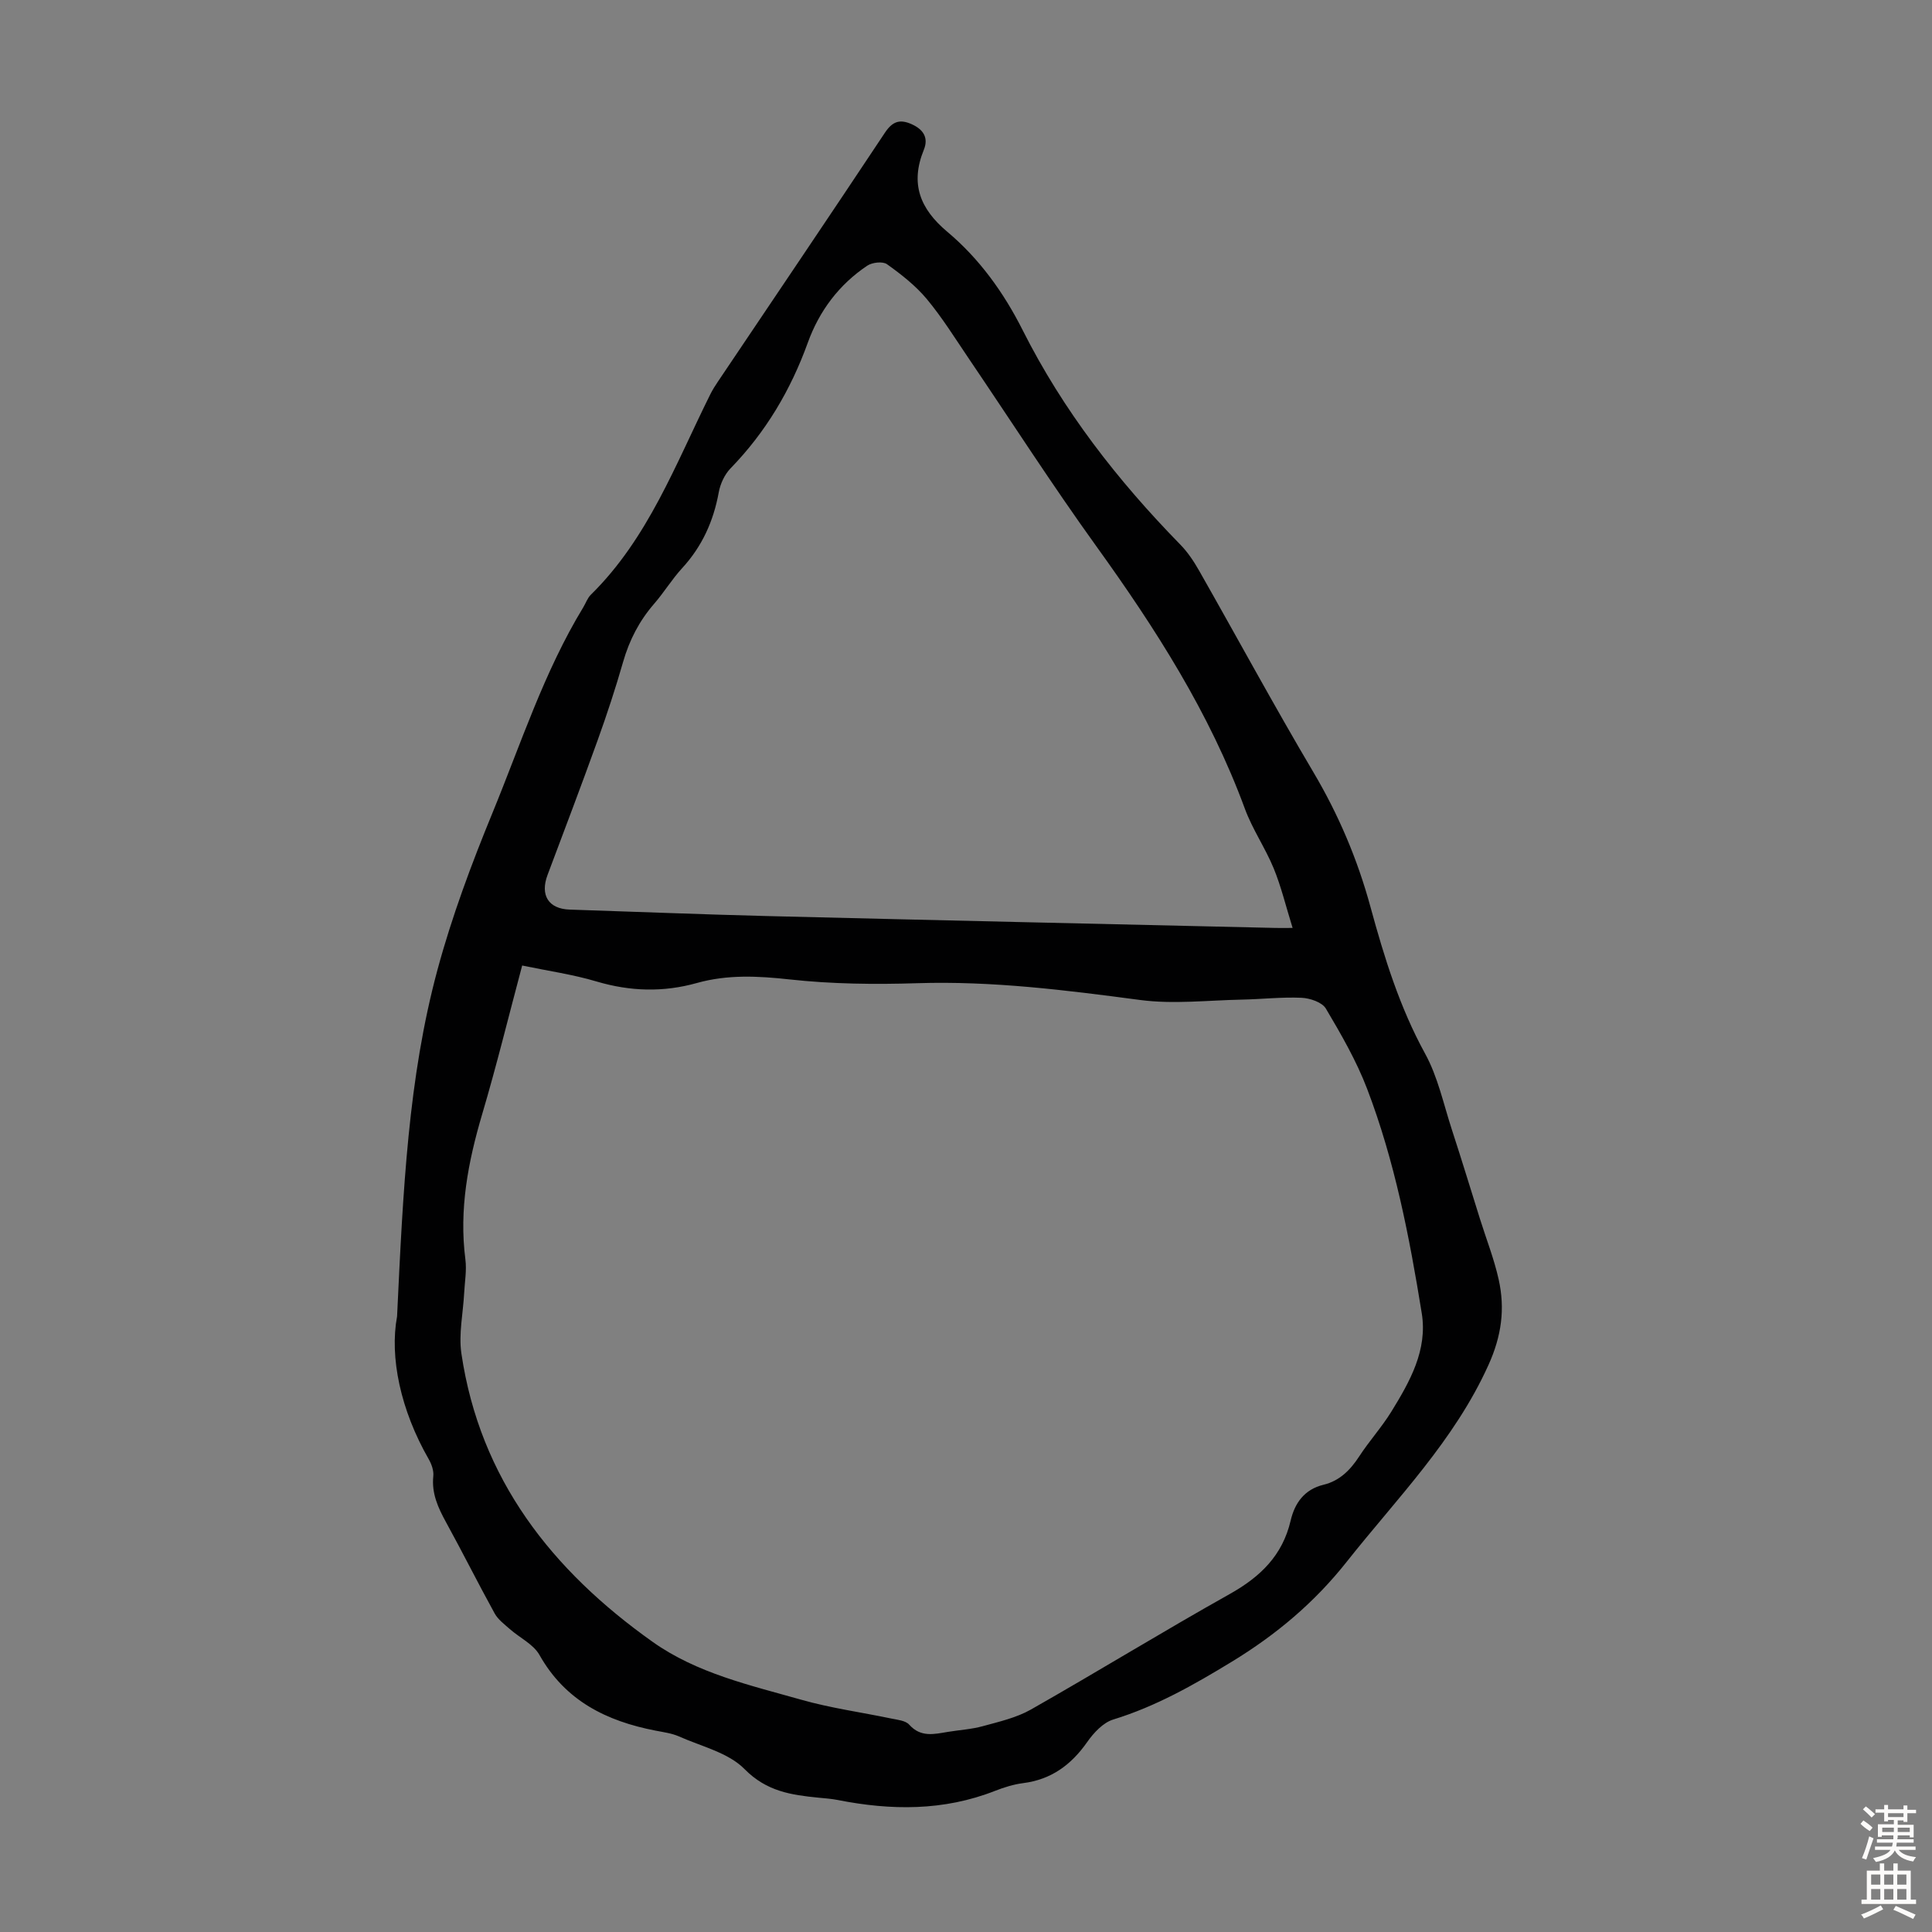 <svg enable-background="new 0 0 400 400" viewBox="0 0 400 400" xmlns="http://www.w3.org/2000/svg"><rect x="0" y="0" width="400" height="400" fill="#808080" stroke="none"/><path d="m82.21 272.54c1.24-26.3 2.32-49.37 8.36-71.74 2.99-11.07 7.04-21.91 11.4-32.52 5.89-14.34 10.67-29.2 18.8-42.56.52-.86.86-1.9 1.55-2.58 11.89-11.69 17.55-27.07 24.76-41.54.45-.9.99-1.75 1.55-2.58 11.54-17.17 23.14-34.31 34.58-51.54 1.55-2.33 3.06-2.87 5.51-1.78 2.46 1.09 3.57 2.83 2.54 5.34-2.84 6.98-.8 12.19 4.87 16.95 6.64 5.57 11.68 12.58 15.6 20.36 8.37 16.64 19.66 31.13 32.63 44.39 1.54 1.57 2.81 3.48 3.9 5.4 7.9 13.89 15.51 27.96 23.65 41.71 5.23 8.83 9.15 18.07 11.84 27.95 2.85 10.44 6.03 20.74 11.31 30.36 2.64 4.81 3.81 10.44 5.54 15.74 2.01 6.15 3.89 12.35 5.83 18.52 1.3 4.15 2.91 8.23 3.85 12.46 1.36 6.09.61 11.73-2.13 17.77-7.07 15.63-18.91 27.54-29.29 40.65-6.7 8.48-14.62 15.13-23.81 20.73-7.86 4.79-15.71 9.26-24.57 11.98-2.09.64-4.04 2.74-5.38 4.65-3.31 4.73-7.45 7.78-13.28 8.52-1.97.25-3.94.87-5.81 1.6-10.66 4.19-21.54 4.07-32.57 1.89-1.31-.26-2.66-.35-3.99-.48-5.63-.56-10.74-1.29-15.29-5.91-3.35-3.41-8.91-4.69-13.56-6.76-1.51-.67-3.23-.89-4.87-1.21-10.14-1.97-18.69-6.16-24.04-15.67-1.26-2.23-4.09-3.55-6.14-5.36-1.13-1-2.44-1.97-3.14-3.24-3.45-6.26-6.65-12.67-10.09-18.93-1.64-2.99-2.98-5.93-2.61-9.49.12-1.12-.35-2.46-.93-3.48-5.88-10.24-8.14-21.15-6.57-29.6zm25.9-72.64c-2.82 10.56-5.31 20.76-8.29 30.81-2.91 9.84-4.8 19.69-3.47 30.01.3 2.28-.13 4.66-.25 6.99-.22 4.19-1.17 8.48-.57 12.54 3.85 26.02 18.77 44.91 39.59 59.68 9.19 6.52 20.16 8.97 30.77 11.98 6.08 1.73 12.41 2.59 18.62 3.89 1.29.27 2.96.41 3.73 1.27 2.39 2.68 5.15 1.97 7.99 1.5 2.43-.4 4.92-.54 7.27-1.19 3.39-.93 6.95-1.74 9.96-3.45 13.8-7.84 27.33-16.16 41.17-23.92 6.3-3.54 10.89-7.95 12.58-15.17.84-3.6 2.81-6.47 6.82-7.44 3.31-.8 5.54-3.04 7.38-5.87 2.07-3.18 4.66-6.04 6.65-9.26 3.83-6.22 7.53-12.75 6.3-20.37-2.55-15.78-5.59-31.5-11.32-46.49-2.21-5.78-5.36-11.24-8.53-16.59-.78-1.32-3.29-2.16-5.05-2.24-4.12-.18-8.26.3-12.39.38-7.03.14-14.17.99-21.07.07-15.31-2.03-30.56-3.96-46.07-3.47-8.81.28-17.7.18-26.45-.78-6.55-.72-12.85-1.04-19.2.74-6.95 1.95-13.8 1.75-20.76-.31-4.88-1.46-10-2.18-15.41-3.31zm159.51-7.78c-1.43-4.61-2.38-8.6-3.92-12.35-1.74-4.22-4.4-8.08-5.97-12.35-7.29-19.83-18.52-37.34-30.78-54.37-9.14-12.69-17.59-25.86-26.37-38.81-2.82-4.16-5.49-8.47-8.69-12.32-2.32-2.78-5.28-5.1-8.25-7.22-.88-.63-3.07-.38-4.09.31-5.84 3.91-9.93 9.37-12.3 15.93-3.54 9.81-8.71 18.53-16 26.03-1.23 1.27-2.12 3.2-2.44 4.96-1.09 5.98-3.45 11.21-7.59 15.71-2.11 2.3-3.75 5.02-5.8 7.38-3.06 3.53-5.11 7.49-6.4 11.98-1.57 5.47-3.35 10.89-5.28 16.25-3.36 9.33-6.88 18.6-10.37 27.88-1.59 4.21.19 7.04 4.56 7.19 13.63.44 27.26 1 40.89 1.34 35.09.87 70.19 1.65 105.28 2.46.76.02 1.52 0 3.52 0z" fill="#010102"/><g fill="#fcfbfa"><path d="m385.2 377.6.6-.7c.6.4 1.3.9 1.9 1.5l-.6.7c-.8-.5-1.4-1-1.9-1.5zm.3 7.1c.6-1.4 1.1-2.9 1.5-4.5.3.1.6.3.9.4-.5 1.4-1 2.9-1.5 4.4zm.2-10.1.6-.6c.7.5 1.3 1.1 1.9 1.6l-.7.7c-.6-.6-1.2-1.2-1.8-1.7zm8.4-.8h.8v.9h1.8v.7h-1.8v1.8h-.8v-.3h-1.2v.9h3.3v2.6h-.8v-.4h-2.5c0 .3 0 .6-.1.8h3.4v.7h-3.5c0 .3-.1.6-.1.8h4v.7h-3.5c.7.9 1.9 1.3 3.6 1.5-.2.2-.4.5-.6.9-1.9-.3-3.2-1.1-3.8-2.3-.5 1.1-1.8 2-3.9 2.4-.2-.3-.4-.5-.6-.8 1.9-.4 3.1-.9 3.6-1.7h-3.2v-.7h3.5c.1-.2.1-.5.2-.8h-3.3v-.7h3.4c0-.2 0-.5 0-.8h-2.4v.3h-.8v-2.6h3.3v-.9h-1.2v.3h-.8v-1.8h-1.8v-.7h1.8v-.9h.8v.9h3.2zm-4.4 5.5h2.4c0-.3 0-.6 0-.9h-2.4zm1.2-3.1h3.2v-.8h-3.2zm4.4 2.2h-2.4v.9h2.5v-.9z"/><path d="m389.2 385.8h.9v1.5h1.9v-1.5h.9v1.5h2.7v6h1.1v.9h-11.3v-.9h1.1v-6h2.7zm.2 8.7.5.8c-1.2.6-2.5 1.3-4 1.9-.2-.3-.3-.6-.6-.8 1.6-.6 3-1.3 4.1-1.9zm-2-4.3h1.9v-2.1h-1.9zm0 3.1h1.9v-2.2h-1.9zm2.7-3.1h1.9v-2.1h-1.9zm0 3.1h1.9v-2.2h-1.9zm2.4 1.3c1.4.6 2.7 1.2 4.1 1.8l-.5.9c-1.5-.7-2.8-1.4-4.1-1.9zm2.2-6.5h-1.9v2.1h1.9zm-1.9 5.2h1.9v-2.2h-1.9z"/></g></svg>